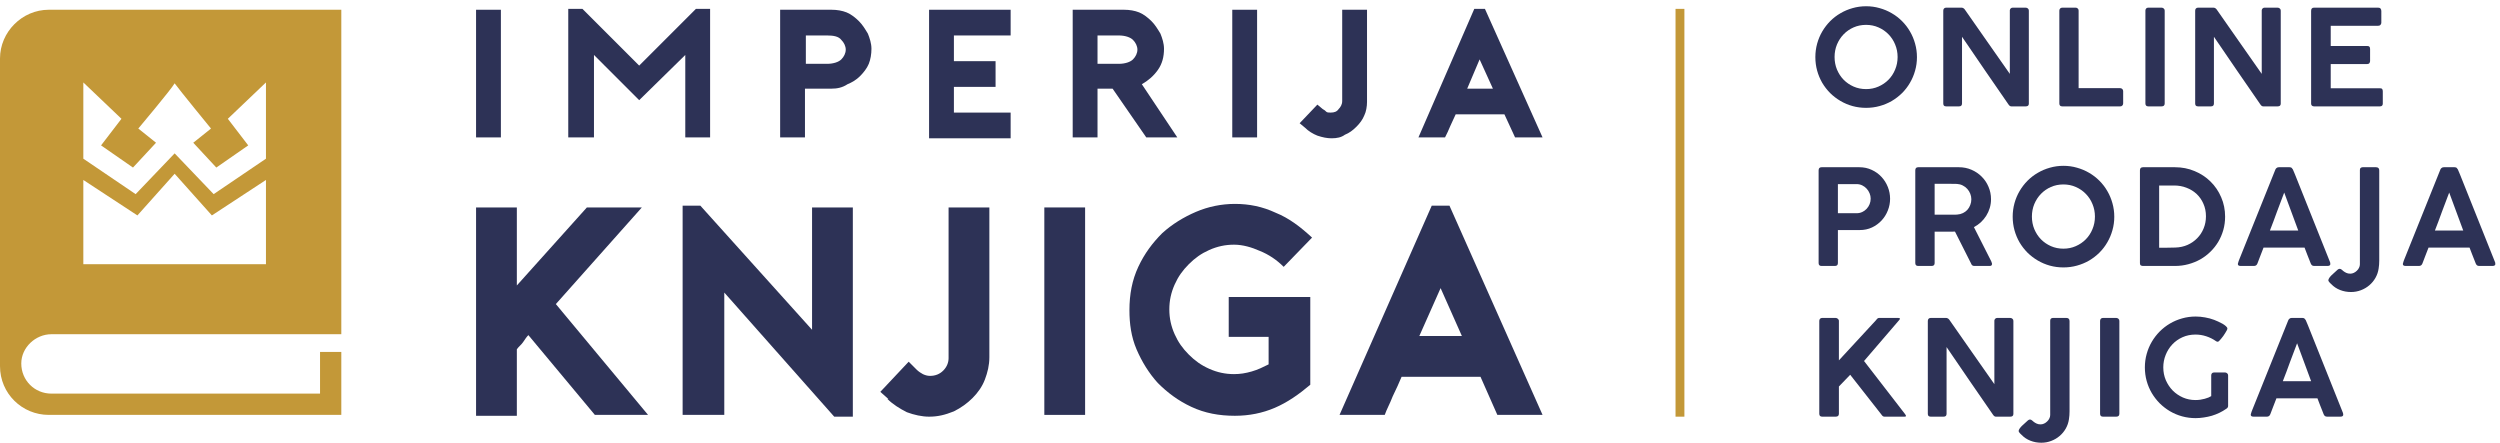 <svg xmlns="http://www.w3.org/2000/svg" width="282" height="50" viewBox="0 0 282 50" fill="none"><path d="M53.7 15.5V1.1H56.5V15.5H53.7Z" fill="#2D3256"></path><path d="M80.1 1V15.5H77.3V6.2L72.1 11.3L67 6.2V15.5H64.1V1H65.7L72.1 7.4L78.5 1H80.1Z" fill="#2D3256"></path><path d="M90.9 15.5H88V1.1H93.8C94.4 1.1 95 1.2 95.5 1.4C96 1.6 96.5 2 96.9 2.4C97.3 2.8 97.6 3.3 97.9 3.8C98.1 4.3 98.3 4.9 98.3 5.5C98.3 6.1 98.2 6.7 98 7.2C97.8 7.7 97.4 8.2 97 8.6C96.6 9 96.1 9.3 95.6 9.5C95 9.9 94.4 10 93.8 10H90.8V15.5H90.9ZM90.9 7.2H93.3C94 7.2 94.6 7 94.9 6.7C95.2 6.4 95.4 6 95.4 5.6C95.4 5.2 95.2 4.8 94.9 4.5C94.6 4.1 94 4 93.3 4H90.9V7.2Z" fill="#2D3256"></path><path d="M107.6 4V6.9H112.3V9.8H107.6V12.7H114V15.6H104.8V1.1H114V4H107.6Z" fill="#2D3256"></path><path d="M132.8 15.5H129.3L125.5 10H123.8V15.5H121V1.1H126.8C127.4 1.1 128 1.2 128.5 1.4C129 1.6 129.5 2 129.9 2.4C130.3 2.8 130.6 3.3 130.9 3.8C131.1 4.3 131.3 4.9 131.3 5.5C131.3 6.4 131.1 7.2 130.6 7.9C130.1 8.6 129.5 9.1 128.8 9.5L132.8 15.5ZM126.2 7.2C126.9 7.2 127.5 7 127.8 6.7C128.1 6.4 128.3 6 128.3 5.6C128.3 5.2 128.1 4.8 127.8 4.5C127.5 4.2 126.9 4 126.2 4H123.8V7.2H126.2Z" fill="#2D3256"></path><path d="M139 15.5V1.1H141.8V15.5H139Z" fill="#2D3256"></path><path d="M150.2 15.6C149.7 15.6 149.2 15.5 148.6 15.3C148.1 15.1 147.6 14.8 147.2 14.4L146.6 13.9L148.6 11.8L149.2 12.3C149.4 12.4 149.5 12.5 149.6 12.6C149.7 12.7 149.9 12.7 150.1 12.7C150.5 12.7 150.8 12.6 151 12.3C151.2 12.1 151.4 11.8 151.4 11.4V1.1H154.2V11.5C154.2 12 154.1 12.6 153.9 13C153.7 13.5 153.4 13.9 153 14.3C152.6 14.7 152.2 15 151.7 15.2C151.3 15.5 150.8 15.6 150.2 15.6Z" fill="#2D3256"></path><path d="M167.5 1L174 15.5H170.9L169.7 12.9H164.2C164 13.3 163.8 13.8 163.6 14.2C163.4 14.7 163.2 15.1 163 15.5H160L166.3 1H167.5ZM168.4 10L166.9 6.7L165.5 10H168.4Z" fill="#2D3256"></path><path d="M62.7 34.3L73.1 46.8H67.1L59.6 37.8C59.4 38 59.2 38.3 59 38.6C58.8 38.9 58.5 39.1 58.3 39.4V46.9H53.7V23.4H58.3V32.2L66.2 23.4H72.4L62.7 34.3Z" fill="#2D3256"></path><path d="M77 23.2H79L91.6 37.2V23.4H96.2V47H94.1L81.7 33V46.8H77V23.2Z" fill="#2D3256"></path><path d="M104.8 47C104 47 103.1 46.8 102.3 46.5C101.5 46.1 100.7 45.6 100.1 45H100.2L99.3 44.2L102.5 40.8L103.4 41.7C103.6 41.9 103.9 42.1 104.1 42.2C104.3 42.3 104.6 42.4 104.9 42.4C105.5 42.4 106 42.2 106.4 41.8C106.8 41.4 107 40.9 107 40.4V23.4H111.6V40.3C111.6 41.2 111.4 42 111.1 42.8C110.8 43.6 110.3 44.3 109.7 44.9C109.1 45.5 108.4 46 107.6 46.4C106.6 46.8 105.8 47 104.8 47Z" fill="#2D3256"></path><path d="M117.8 46.8V23.4H122.4V46.8H117.8Z" fill="#2D3256"></path><path d="M147.8 33.5V43.4C146.5 44.5 145.2 45.4 143.8 46C142.4 46.6 140.9 46.9 139.3 46.9C137.5 46.9 135.9 46.6 134.4 45.9C132.9 45.2 131.7 44.3 130.6 43.2C129.6 42.1 128.8 40.8 128.2 39.4C127.6 38 127.4 36.5 127.4 35C127.4 33.2 127.7 31.6 128.4 30.1C129.1 28.6 130 27.4 131.1 26.3C132.2 25.3 133.5 24.5 134.9 23.9C136.3 23.3 137.8 23 139.3 23C140.9 23 142.4 23.3 143.9 24C145.4 24.6 146.7 25.6 148 26.8L144.8 30.1C144 29.3 143.1 28.7 142.1 28.3C141.2 27.9 140.2 27.6 139.2 27.6C138.2 27.6 137.3 27.8 136.4 28.2C135.5 28.6 134.8 29.1 134.1 29.8C133.4 30.5 132.9 31.2 132.5 32.1C132.1 33 131.9 33.9 131.9 34.9C131.9 35.9 132.1 36.8 132.5 37.7C132.9 38.6 133.4 39.3 134.1 40C134.8 40.7 135.5 41.2 136.4 41.6C137.3 42 138.2 42.2 139.2 42.2C139.9 42.2 140.5 42.1 141.2 41.9C141.9 41.7 142.5 41.4 143.1 41.1V38H138.6V33.5H147.8Z" fill="#2D3256"></path><path d="M163.5 23.2L174 46.8H168.9L167 42.5H158.1C157.8 43.2 157.5 43.9 157.1 44.7C156.8 45.5 156.4 46.2 156.2 46.8H151.1L161.5 23.2H163.5ZM164.9 37.9L162.5 32.5L160.1 37.9H164.9Z" fill="#2D3256"></path><path d="M5.8 37.7H38.5V1.1H5.5C2.5 1.1 0 3.6 0 6.6V41.3C0 44.4 2.5 46.8 5.5 46.8H38.5V39.7H36.1V44.4H5.8C3.9 44.4 2.4 42.9 2.4 41C2.4 39.2 4 37.7 5.8 37.7ZM9.4 9.3L13.7 13.4L11.4 16.4L15 18.9L17.6 16.1L15.6 14.5C15.6 14.5 19.3 10.1 19.7 9.4C20.2 10.1 23.8 14.5 23.8 14.5L21.8 16.1L24.4 18.9L28 16.4L25.7 13.4L30 9.3V17.9L24.1 21.9L19.7 17.3L15.3 21.9L9.4 17.9V9.3ZM9.4 20.3L15.5 24.3L19.7 19.6L23.9 24.3L30 20.3V29.8H9.4V20.3Z" fill="#C39838"></path><path fill-rule="evenodd" clip-rule="evenodd" d="M189 47V1L190 1V47H189Z" fill="#C39838"></path><path d="M253.893 46.722C253.918 46.623 253.946 46.53 253.976 46.445C254.011 46.36 254.041 46.283 254.066 46.213L258.108 36.148C258.123 36.093 258.163 36.032 258.228 35.968C258.298 35.898 258.391 35.862 258.506 35.862H259.713C259.833 35.862 259.918 35.892 259.968 35.953C260.023 36.013 260.063 36.065 260.088 36.11L260.336 36.695L264.296 46.603C264.296 46.618 264.298 46.645 264.303 46.685C264.313 46.72 264.318 46.75 264.318 46.775C264.318 46.925 264.208 47 263.988 47H262.511C262.401 47 262.316 46.977 262.256 46.932C262.196 46.888 262.146 46.818 262.106 46.722L261.971 46.377C261.876 46.138 261.781 45.898 261.686 45.658C261.591 45.418 261.498 45.175 261.408 44.93H256.781C256.651 45.28 256.523 45.61 256.398 45.92C256.278 46.225 256.176 46.492 256.091 46.722C256.021 46.907 255.891 47 255.701 47H254.201C254.106 47 254.028 46.983 253.968 46.947C253.913 46.913 253.886 46.86 253.886 46.79C253.886 46.76 253.888 46.737 253.893 46.722ZM259.113 38.72C258.843 39.41 258.573 40.125 258.303 40.865C258.038 41.605 257.771 42.318 257.501 43.002H260.696L259.113 38.72Z" fill="#2D3256"></path><path d="M249.426 42.343C249.426 42.243 249.454 42.163 249.509 42.103C249.564 42.043 249.646 42.013 249.756 42.013H250.979C251.064 42.013 251.144 42.043 251.219 42.103C251.294 42.163 251.331 42.243 251.331 42.343V45.785C251.331 45.845 251.316 45.903 251.286 45.958C251.256 46.013 251.201 46.065 251.121 46.115C251.116 46.115 251.114 46.118 251.114 46.123C251.114 46.123 251.111 46.123 251.106 46.123C250.871 46.288 250.619 46.435 250.349 46.565C250.079 46.695 249.796 46.805 249.501 46.895C249.206 46.98 248.904 47.045 248.594 47.09C248.284 47.14 247.974 47.165 247.664 47.165C247.139 47.165 246.631 47.098 246.141 46.963C245.651 46.828 245.194 46.635 244.769 46.385C244.349 46.135 243.964 45.838 243.614 45.493C243.269 45.143 242.971 44.758 242.721 44.338C242.471 43.913 242.279 43.458 242.144 42.973C242.009 42.483 241.941 41.973 241.941 41.443C241.941 40.918 242.009 40.413 242.144 39.928C242.279 39.438 242.471 38.98 242.721 38.555C242.971 38.13 243.269 37.743 243.614 37.393C243.964 37.043 244.351 36.743 244.776 36.493C245.201 36.243 245.656 36.05 246.141 35.915C246.631 35.775 247.141 35.705 247.671 35.705C248.026 35.705 248.379 35.738 248.729 35.803C249.084 35.863 249.426 35.955 249.756 36.08C249.881 36.13 250.029 36.193 250.199 36.268C250.374 36.343 250.539 36.425 250.694 36.515C250.849 36.605 250.979 36.698 251.084 36.793C251.194 36.888 251.249 36.98 251.249 37.07C251.249 37.11 251.226 37.175 251.181 37.265C251.136 37.35 251.079 37.448 251.009 37.558C250.944 37.668 250.869 37.783 250.784 37.903C250.699 38.018 250.616 38.123 250.536 38.218C250.456 38.313 250.384 38.393 250.319 38.458C250.254 38.518 250.204 38.548 250.169 38.548C250.139 38.548 250.101 38.543 250.056 38.533C250.016 38.518 249.974 38.493 249.929 38.458C249.614 38.238 249.259 38.063 248.864 37.933C248.469 37.803 248.066 37.738 247.656 37.738C247.121 37.738 246.631 37.838 246.186 38.038C245.741 38.238 245.359 38.508 245.039 38.848C244.719 39.188 244.469 39.583 244.289 40.033C244.109 40.478 244.019 40.948 244.019 41.443C244.019 41.953 244.114 42.433 244.304 42.883C244.499 43.328 244.759 43.718 245.084 44.053C245.414 44.383 245.799 44.645 246.239 44.84C246.679 45.03 247.146 45.125 247.641 45.125C247.826 45.125 248.009 45.113 248.189 45.088C248.369 45.058 248.536 45.023 248.691 44.983C248.851 44.938 248.994 44.89 249.119 44.84C249.244 44.785 249.346 44.733 249.426 44.683V42.343Z" fill="#2D3256"></path><path d="M236.889 36.193C236.889 36.103 236.917 36.025 236.972 35.96C237.027 35.895 237.109 35.862 237.219 35.862H238.712C238.797 35.862 238.877 35.892 238.952 35.953C239.027 36.013 239.064 36.093 239.064 36.193V46.67C239.064 46.89 238.947 47 238.712 47H237.219C236.999 47 236.889 46.89 236.889 46.67V36.193Z" fill="#2D3256"></path><path d="M231.263 36.17C231.263 35.98 231.363 35.877 231.563 35.862H233.078C233.323 35.862 233.445 35.983 233.445 36.222V46.393C233.445 46.703 233.423 47 233.378 47.285C233.323 47.665 233.203 48.017 233.018 48.343C232.833 48.667 232.6 48.947 232.32 49.182C232.045 49.417 231.73 49.602 231.375 49.737C231.02 49.873 230.648 49.94 230.258 49.94C229.828 49.94 229.42 49.865 229.035 49.715C228.645 49.565 228.308 49.34 228.023 49.04C227.993 49.015 227.96 48.985 227.925 48.95C227.89 48.915 227.855 48.878 227.82 48.838C227.785 48.803 227.758 48.765 227.738 48.725C227.713 48.685 227.7 48.65 227.7 48.62C227.7 48.58 227.713 48.533 227.738 48.478C227.758 48.428 227.788 48.375 227.828 48.32C227.863 48.27 227.903 48.22 227.948 48.17C227.988 48.12 228.028 48.078 228.068 48.042L228.758 47.413C228.793 47.383 228.83 47.36 228.87 47.345C228.905 47.335 228.94 47.328 228.975 47.322C229.05 47.322 229.123 47.35 229.193 47.405C229.258 47.465 229.333 47.528 229.418 47.593C229.508 47.663 229.613 47.725 229.733 47.78C229.853 47.84 230.003 47.87 230.183 47.87C230.313 47.87 230.443 47.84 230.573 47.78C230.703 47.72 230.818 47.64 230.918 47.54C231.023 47.445 231.105 47.333 231.165 47.203C231.23 47.078 231.263 46.947 231.263 46.812V36.17Z" fill="#2D3256"></path><path d="M217.458 36.2C217.458 36.105 217.485 36.025 217.54 35.96C217.6 35.895 217.683 35.862 217.788 35.862H219.513C219.583 35.862 219.648 35.88 219.708 35.915C219.773 35.945 219.83 35.995 219.88 36.065C220.735 37.285 221.583 38.498 222.423 39.703C223.263 40.903 224.11 42.113 224.965 43.333V36.148C224.98 36.057 225.018 35.987 225.078 35.938C225.138 35.888 225.21 35.862 225.295 35.862H226.743C226.843 35.862 226.928 35.892 226.998 35.953C227.073 36.013 227.11 36.093 227.11 36.193V46.693C227.11 46.898 226.993 47 226.758 47H225.13C225.02 47 224.918 46.933 224.823 46.798C223.943 45.523 223.065 44.25 222.19 42.98C221.32 41.705 220.448 40.428 219.573 39.148V46.67C219.573 46.78 219.545 46.862 219.49 46.917C219.44 46.972 219.353 47 219.228 47H217.788C217.673 47 217.588 46.972 217.533 46.917C217.483 46.858 217.458 46.778 217.458 46.678V36.2Z" fill="#2D3256"></path><path d="M205.215 36.193C205.215 36.103 205.243 36.025 205.298 35.96C205.358 35.895 205.44 35.862 205.545 35.862H207.068C207.103 35.862 207.14 35.87 207.18 35.885C207.225 35.9 207.265 35.922 207.3 35.953C207.335 35.983 207.365 36.017 207.39 36.057C207.415 36.097 207.428 36.143 207.428 36.193V40.648L211.635 36.095C211.735 35.94 211.845 35.862 211.965 35.862H214.11C214.245 35.862 214.313 35.892 214.313 35.953C214.313 35.992 214.283 36.045 214.223 36.11L210.263 40.722L214.883 46.7C214.958 46.8 214.995 46.873 214.995 46.917C214.995 46.972 214.943 47 214.838 47H212.558C212.438 47 212.328 46.923 212.228 46.768L208.703 42.275L207.428 43.595V46.67C207.428 46.89 207.308 47 207.068 47H205.545C205.325 47 205.215 46.89 205.215 46.67V36.193Z" fill="#2D3256"></path><path d="M271.05 29.723C271.075 29.622 271.103 29.53 271.133 29.445C271.168 29.36 271.198 29.282 271.223 29.212L275.265 19.148C275.28 19.093 275.32 19.032 275.385 18.968C275.455 18.898 275.548 18.863 275.663 18.863H276.87C276.99 18.863 277.075 18.892 277.125 18.953C277.18 19.012 277.22 19.065 277.245 19.11L277.493 19.695L281.453 29.603C281.453 29.618 281.455 29.645 281.46 29.685C281.47 29.72 281.475 29.75 281.475 29.775C281.475 29.925 281.365 30 281.145 30H279.668C279.558 30 279.473 29.978 279.413 29.933C279.353 29.888 279.303 29.817 279.263 29.723L279.128 29.378C279.033 29.138 278.938 28.898 278.843 28.657C278.748 28.418 278.655 28.175 278.565 27.93H273.938C273.808 28.28 273.68 28.61 273.555 28.92C273.435 29.225 273.333 29.492 273.248 29.723C273.178 29.907 273.048 30 272.858 30H271.358C271.263 30 271.185 29.983 271.125 29.948C271.07 29.913 271.043 29.86 271.043 29.79C271.043 29.76 271.045 29.738 271.05 29.723ZM276.27 21.72C276 22.41 275.73 23.125 275.46 23.865C275.195 24.605 274.928 25.318 274.658 26.003H277.853L276.27 21.72Z" fill="#2D3256"></path><path d="M266.196 19.17C266.196 18.98 266.296 18.878 266.496 18.863H268.011C268.256 18.863 268.379 18.983 268.379 19.223V29.392C268.379 29.703 268.356 30 268.311 30.285C268.256 30.665 268.136 31.018 267.951 31.343C267.766 31.668 267.534 31.948 267.254 32.183C266.979 32.418 266.664 32.602 266.309 32.737C265.954 32.873 265.581 32.94 265.191 32.94C264.761 32.94 264.354 32.865 263.969 32.715C263.579 32.565 263.241 32.34 262.956 32.04C262.926 32.015 262.894 31.985 262.859 31.95C262.824 31.915 262.789 31.878 262.754 31.837C262.719 31.802 262.691 31.765 262.671 31.725C262.646 31.685 262.634 31.65 262.634 31.62C262.634 31.58 262.646 31.533 262.671 31.478C262.691 31.428 262.721 31.375 262.761 31.32C262.796 31.27 262.836 31.22 262.881 31.17C262.921 31.12 262.961 31.078 263.001 31.043L263.691 30.413C263.726 30.383 263.764 30.36 263.804 30.345C263.839 30.335 263.874 30.328 263.909 30.323C263.984 30.323 264.056 30.35 264.126 30.405C264.191 30.465 264.266 30.528 264.351 30.593C264.441 30.663 264.546 30.725 264.666 30.78C264.786 30.84 264.936 30.87 265.116 30.87C265.246 30.87 265.376 30.84 265.506 30.78C265.636 30.72 265.751 30.64 265.851 30.54C265.956 30.445 266.039 30.332 266.099 30.203C266.164 30.078 266.196 29.948 266.196 29.812V19.17Z" fill="#2D3256"></path><path d="M252.439 29.723C252.464 29.622 252.492 29.53 252.522 29.445C252.557 29.36 252.587 29.282 252.612 29.212L256.654 19.148C256.669 19.093 256.709 19.032 256.774 18.968C256.844 18.898 256.937 18.863 257.052 18.863H258.259C258.379 18.863 258.464 18.892 258.514 18.953C258.569 19.012 258.609 19.065 258.634 19.11L258.882 19.695L262.842 29.603C262.842 29.618 262.844 29.645 262.849 29.685C262.859 29.72 262.864 29.75 262.864 29.775C262.864 29.925 262.754 30 262.534 30H261.057C260.947 30 260.862 29.978 260.802 29.933C260.742 29.888 260.692 29.817 260.652 29.723L260.517 29.378C260.422 29.138 260.327 28.898 260.232 28.657C260.137 28.418 260.044 28.175 259.954 27.93H255.327C255.197 28.28 255.069 28.61 254.944 28.92C254.824 29.225 254.722 29.492 254.637 29.723C254.567 29.907 254.437 30 254.247 30H252.747C252.652 30 252.574 29.983 252.514 29.948C252.459 29.913 252.432 29.86 252.432 29.79C252.432 29.76 252.434 29.738 252.439 29.723ZM257.659 21.72C257.389 22.41 257.119 23.125 256.849 23.865C256.584 24.605 256.317 25.318 256.047 26.003H259.242L257.659 21.72Z" fill="#2D3256"></path><path d="M250.992 24.442C250.992 24.962 250.925 25.462 250.79 25.942C250.655 26.418 250.465 26.863 250.22 27.277C249.975 27.688 249.68 28.06 249.335 28.395C248.995 28.73 248.615 29.017 248.195 29.258C247.775 29.492 247.322 29.675 246.837 29.805C246.357 29.935 245.855 30 245.33 30H241.73C241.64 30 241.56 29.98 241.49 29.94C241.42 29.9 241.385 29.815 241.385 29.685V19.215C241.385 18.98 241.5 18.863 241.73 18.863H245.33C246.125 18.863 246.865 19.008 247.55 19.298C248.24 19.582 248.84 19.977 249.35 20.483C249.86 20.983 250.26 21.573 250.55 22.253C250.845 22.927 250.992 23.657 250.992 24.442ZM243.552 20.925V27.945H244.265C244.64 27.945 245.015 27.938 245.39 27.923C245.885 27.908 246.342 27.808 246.762 27.622C247.182 27.433 247.545 27.18 247.85 26.865C248.16 26.55 248.4 26.183 248.57 25.763C248.745 25.338 248.832 24.883 248.832 24.398C248.832 23.883 248.737 23.413 248.547 22.988C248.362 22.558 248.107 22.19 247.782 21.885C247.457 21.58 247.077 21.345 246.642 21.18C246.207 21.01 245.745 20.925 245.255 20.925H243.552Z" fill="#2D3256"></path><path d="M229.199 24.428C229.199 24.933 229.289 25.405 229.469 25.845C229.654 26.285 229.904 26.668 230.219 26.993C230.539 27.318 230.914 27.575 231.344 27.765C231.779 27.955 232.249 28.05 232.754 28.05C233.254 28.05 233.719 27.955 234.149 27.765C234.584 27.575 234.961 27.318 235.281 26.993C235.601 26.668 235.851 26.285 236.031 25.845C236.216 25.405 236.309 24.933 236.309 24.428C236.309 23.928 236.216 23.458 236.031 23.018C235.851 22.578 235.601 22.195 235.281 21.87C234.961 21.54 234.584 21.28 234.149 21.09C233.719 20.9 233.254 20.805 232.754 20.805C232.249 20.805 231.779 20.9 231.344 21.09C230.914 21.28 230.539 21.54 230.219 21.87C229.904 22.195 229.654 22.578 229.469 23.018C229.289 23.458 229.199 23.928 229.199 24.428ZM227.031 24.443C227.031 23.918 227.099 23.41 227.234 22.92C227.369 22.43 227.561 21.973 227.811 21.548C228.061 21.123 228.359 20.735 228.704 20.385C229.054 20.035 229.441 19.738 229.866 19.493C230.291 19.243 230.746 19.05 231.231 18.915C231.721 18.775 232.231 18.705 232.761 18.705C233.286 18.705 233.791 18.775 234.276 18.915C234.766 19.05 235.224 19.243 235.649 19.493C236.074 19.738 236.461 20.035 236.811 20.385C237.161 20.735 237.459 21.123 237.704 21.548C237.954 21.973 238.146 22.43 238.281 22.92C238.421 23.41 238.491 23.92 238.491 24.45C238.491 24.98 238.421 25.488 238.281 25.973C238.146 26.458 237.954 26.913 237.704 27.338C237.459 27.763 237.161 28.15 236.811 28.5C236.461 28.845 236.074 29.143 235.649 29.393C235.224 29.638 234.766 29.828 234.276 29.963C233.791 30.098 233.284 30.165 232.754 30.165C232.224 30.165 231.714 30.098 231.224 29.963C230.739 29.828 230.284 29.635 229.859 29.385C229.434 29.135 229.046 28.838 228.696 28.493C228.351 28.143 228.054 27.758 227.804 27.338C227.559 26.913 227.369 26.458 227.234 25.973C227.099 25.483 227.031 24.973 227.031 24.443Z" fill="#2D3256"></path><path d="M216.044 19.215C216.044 18.98 216.154 18.863 216.374 18.863H220.964C221.469 18.863 221.942 18.957 222.382 19.148C222.822 19.337 223.204 19.595 223.529 19.92C223.859 20.245 224.117 20.628 224.302 21.067C224.492 21.508 224.587 21.975 224.587 22.47C224.587 22.815 224.539 23.145 224.444 23.46C224.349 23.775 224.217 24.067 224.047 24.337C223.877 24.608 223.674 24.852 223.439 25.073C223.204 25.288 222.944 25.47 222.659 25.62L224.609 29.468C224.619 29.518 224.637 29.567 224.662 29.617C224.687 29.668 224.699 29.72 224.699 29.775C224.699 29.925 224.612 30 224.437 30H222.697C222.517 30 222.397 29.907 222.337 29.723L220.522 26.122C220.442 26.122 220.354 26.125 220.259 26.13C220.169 26.13 220.042 26.13 219.877 26.13C219.717 26.13 219.504 26.13 219.239 26.13C218.979 26.13 218.642 26.13 218.227 26.13V29.677C218.227 29.892 218.112 30 217.882 30H216.374C216.274 30 216.194 29.975 216.134 29.925C216.074 29.87 216.044 29.788 216.044 29.677V19.215ZM222.367 22.477C222.367 22.262 222.327 22.055 222.247 21.855C222.167 21.65 222.054 21.468 221.909 21.308C221.764 21.148 221.592 21.017 221.392 20.918C221.192 20.817 220.974 20.76 220.739 20.745C220.564 20.74 220.392 20.738 220.222 20.738C220.057 20.733 219.884 20.73 219.704 20.73H218.227V24.218H220.207C220.307 24.218 220.399 24.218 220.484 24.218C220.574 24.218 220.669 24.212 220.769 24.203C221.004 24.188 221.219 24.133 221.414 24.038C221.614 23.943 221.784 23.818 221.924 23.663C222.064 23.503 222.172 23.323 222.247 23.122C222.327 22.918 222.367 22.703 222.367 22.477Z" fill="#2D3256"></path><path d="M205.14 19.215C205.14 18.98 205.252 18.863 205.477 18.863H209.737C210.242 18.863 210.707 18.963 211.132 19.163C211.557 19.358 211.922 19.62 212.227 19.95C212.537 20.28 212.777 20.66 212.947 21.09C213.117 21.515 213.202 21.96 213.202 22.425C213.202 22.88 213.117 23.32 212.947 23.745C212.782 24.165 212.547 24.54 212.242 24.87C211.942 25.195 211.582 25.457 211.162 25.657C210.742 25.852 210.282 25.95 209.782 25.95H207.315V29.677C207.315 29.892 207.202 30 206.977 30H205.47C205.25 30 205.14 29.892 205.14 29.677V19.215ZM211.012 22.41C211.012 22.205 210.972 22.005 210.892 21.81C210.812 21.61 210.702 21.435 210.562 21.285C210.422 21.13 210.255 21.005 210.06 20.91C209.865 20.815 209.652 20.767 209.422 20.767H207.315V24.052H209.422C209.647 24.052 209.857 24.008 210.052 23.918C210.247 23.828 210.415 23.707 210.555 23.558C210.7 23.402 210.812 23.227 210.892 23.032C210.972 22.832 211.012 22.625 211.012 22.41Z" fill="#2D3256"></path><path d="M260.694 1.223C260.694 0.983 260.804 0.863 261.024 0.863H268.254C268.384 0.863 268.476 0.9 268.531 0.975C268.586 1.045 268.614 1.135 268.614 1.245V2.565C268.614 2.655 268.581 2.735 268.516 2.805C268.456 2.875 268.364 2.91 268.239 2.91H262.906V5.19H267.016C267.116 5.18 267.196 5.203 267.256 5.258C267.316 5.308 267.346 5.395 267.346 5.52V6.878C267.346 6.968 267.321 7.048 267.271 7.118C267.221 7.188 267.141 7.223 267.031 7.223H262.906V9.953H268.434C268.574 9.953 268.666 9.983 268.711 10.043C268.756 10.102 268.779 10.195 268.779 10.32V11.685C268.779 11.895 268.669 12 268.449 12H261.024C260.934 12 260.856 11.975 260.791 11.925C260.726 11.875 260.694 11.795 260.694 11.685V1.223Z" fill="#2D3256"></path><path d="M247.616 1.2C247.616 1.105 247.643 1.025 247.698 0.96C247.758 0.895 247.841 0.863 247.946 0.863H249.671C249.741 0.863 249.806 0.88 249.866 0.915C249.931 0.945 249.988 0.995 250.038 1.065C250.893 2.285 251.741 3.498 252.581 4.703C253.421 5.903 254.268 7.113 255.123 8.333V1.148C255.138 1.058 255.176 0.988 255.236 0.938C255.296 0.888 255.368 0.863 255.453 0.863H256.901C257.001 0.863 257.086 0.893 257.156 0.953C257.231 1.013 257.268 1.093 257.268 1.193V11.693C257.268 11.898 257.151 12 256.916 12H255.288C255.178 12 255.076 11.932 254.981 11.797C254.101 10.523 253.223 9.25 252.348 7.98C251.478 6.705 250.606 5.428 249.731 4.148V11.67C249.731 11.78 249.703 11.863 249.648 11.918C249.598 11.973 249.511 12 249.386 12H247.946C247.831 12 247.746 11.973 247.691 11.918C247.641 11.857 247.616 11.777 247.616 11.678V1.2Z" fill="#2D3256"></path><path d="M242.002 1.193C242.002 1.103 242.029 1.025 242.084 0.96C242.139 0.895 242.222 0.863 242.332 0.863H243.824C243.909 0.863 243.989 0.893 244.064 0.953C244.139 1.013 244.177 1.093 244.177 1.193V11.67C244.177 11.89 244.059 12 243.824 12H242.332C242.112 12 242.002 11.89 242.002 11.67V1.193Z" fill="#2D3256"></path><path d="M232.293 1.193C232.293 1.103 232.323 1.025 232.383 0.96C232.443 0.895 232.528 0.863 232.638 0.863H234.131C234.221 0.863 234.298 0.893 234.363 0.953C234.433 1.008 234.468 1.088 234.468 1.193V9.945H239.163C239.253 9.945 239.331 9.978 239.396 10.043C239.461 10.102 239.493 10.185 239.493 10.29V11.662C239.493 11.752 239.463 11.832 239.403 11.902C239.343 11.967 239.263 12 239.163 12H232.623C232.403 12 232.293 11.89 232.293 11.67V1.193Z" fill="#2D3256"></path><path d="M219.201 1.2C219.201 1.105 219.228 1.025 219.283 0.96C219.343 0.895 219.426 0.863 219.531 0.863H221.256C221.326 0.863 221.391 0.88 221.451 0.915C221.516 0.945 221.573 0.995 221.623 1.065C222.478 2.285 223.326 3.498 224.166 4.703C225.006 5.903 225.853 7.113 226.708 8.333V1.148C226.723 1.058 226.761 0.988 226.821 0.938C226.881 0.888 226.953 0.863 227.038 0.863H228.486C228.586 0.863 228.671 0.893 228.741 0.953C228.816 1.013 228.853 1.093 228.853 1.193V11.693C228.853 11.898 228.736 12 228.501 12H226.873C226.763 12 226.661 11.932 226.566 11.797C225.686 10.523 224.808 9.25 223.933 7.98C223.063 6.705 222.191 5.428 221.316 4.148V11.67C221.316 11.78 221.288 11.863 221.233 11.918C221.183 11.973 221.096 12 220.971 12H219.531C219.416 12 219.331 11.973 219.276 11.918C219.226 11.857 219.201 11.777 219.201 11.678V1.2Z" fill="#2D3256"></path><path d="M206.94 6.428C206.94 6.933 207.03 7.405 207.21 7.845C207.395 8.285 207.645 8.668 207.96 8.993C208.28 9.318 208.655 9.575 209.085 9.765C209.52 9.955 209.99 10.05 210.495 10.05C210.995 10.05 211.46 9.955 211.89 9.765C212.325 9.575 212.702 9.318 213.022 8.993C213.342 8.668 213.592 8.285 213.772 7.845C213.957 7.405 214.05 6.933 214.05 6.428C214.05 5.928 213.957 5.458 213.772 5.018C213.592 4.578 213.342 4.195 213.022 3.87C212.702 3.54 212.325 3.28 211.89 3.09C211.46 2.9 210.995 2.805 210.495 2.805C209.99 2.805 209.52 2.9 209.085 3.09C208.655 3.28 208.28 3.54 207.96 3.87C207.645 4.195 207.395 4.578 207.21 5.018C207.03 5.458 206.94 5.928 206.94 6.428ZM204.772 6.443C204.772 5.918 204.84 5.41 204.975 4.92C205.11 4.43 205.302 3.973 205.552 3.548C205.802 3.123 206.1 2.735 206.445 2.385C206.795 2.035 207.182 1.738 207.607 1.493C208.032 1.243 208.487 1.05 208.972 0.915C209.462 0.775 209.972 0.705 210.502 0.705C211.027 0.705 211.532 0.775 212.017 0.915C212.507 1.05 212.965 1.243 213.39 1.493C213.815 1.738 214.202 2.035 214.552 2.385C214.902 2.735 215.2 3.123 215.445 3.548C215.695 3.973 215.887 4.43 216.022 4.92C216.162 5.41 216.232 5.92 216.232 6.45C216.232 6.98 216.162 7.488 216.022 7.973C215.887 8.458 215.695 8.913 215.445 9.338C215.2 9.763 214.902 10.15 214.552 10.5C214.202 10.845 213.815 11.143 213.39 11.393C212.965 11.638 212.507 11.828 212.017 11.963C211.532 12.098 211.025 12.165 210.495 12.165C209.965 12.165 209.455 12.098 208.965 11.963C208.48 11.828 208.025 11.635 207.6 11.385C207.175 11.135 206.787 10.838 206.437 10.493C206.092 10.143 205.795 9.758 205.545 9.338C205.3 8.913 205.11 8.458 204.975 7.973C204.84 7.483 204.772 6.973 204.772 6.443Z" fill="#2D3256"></path></svg>